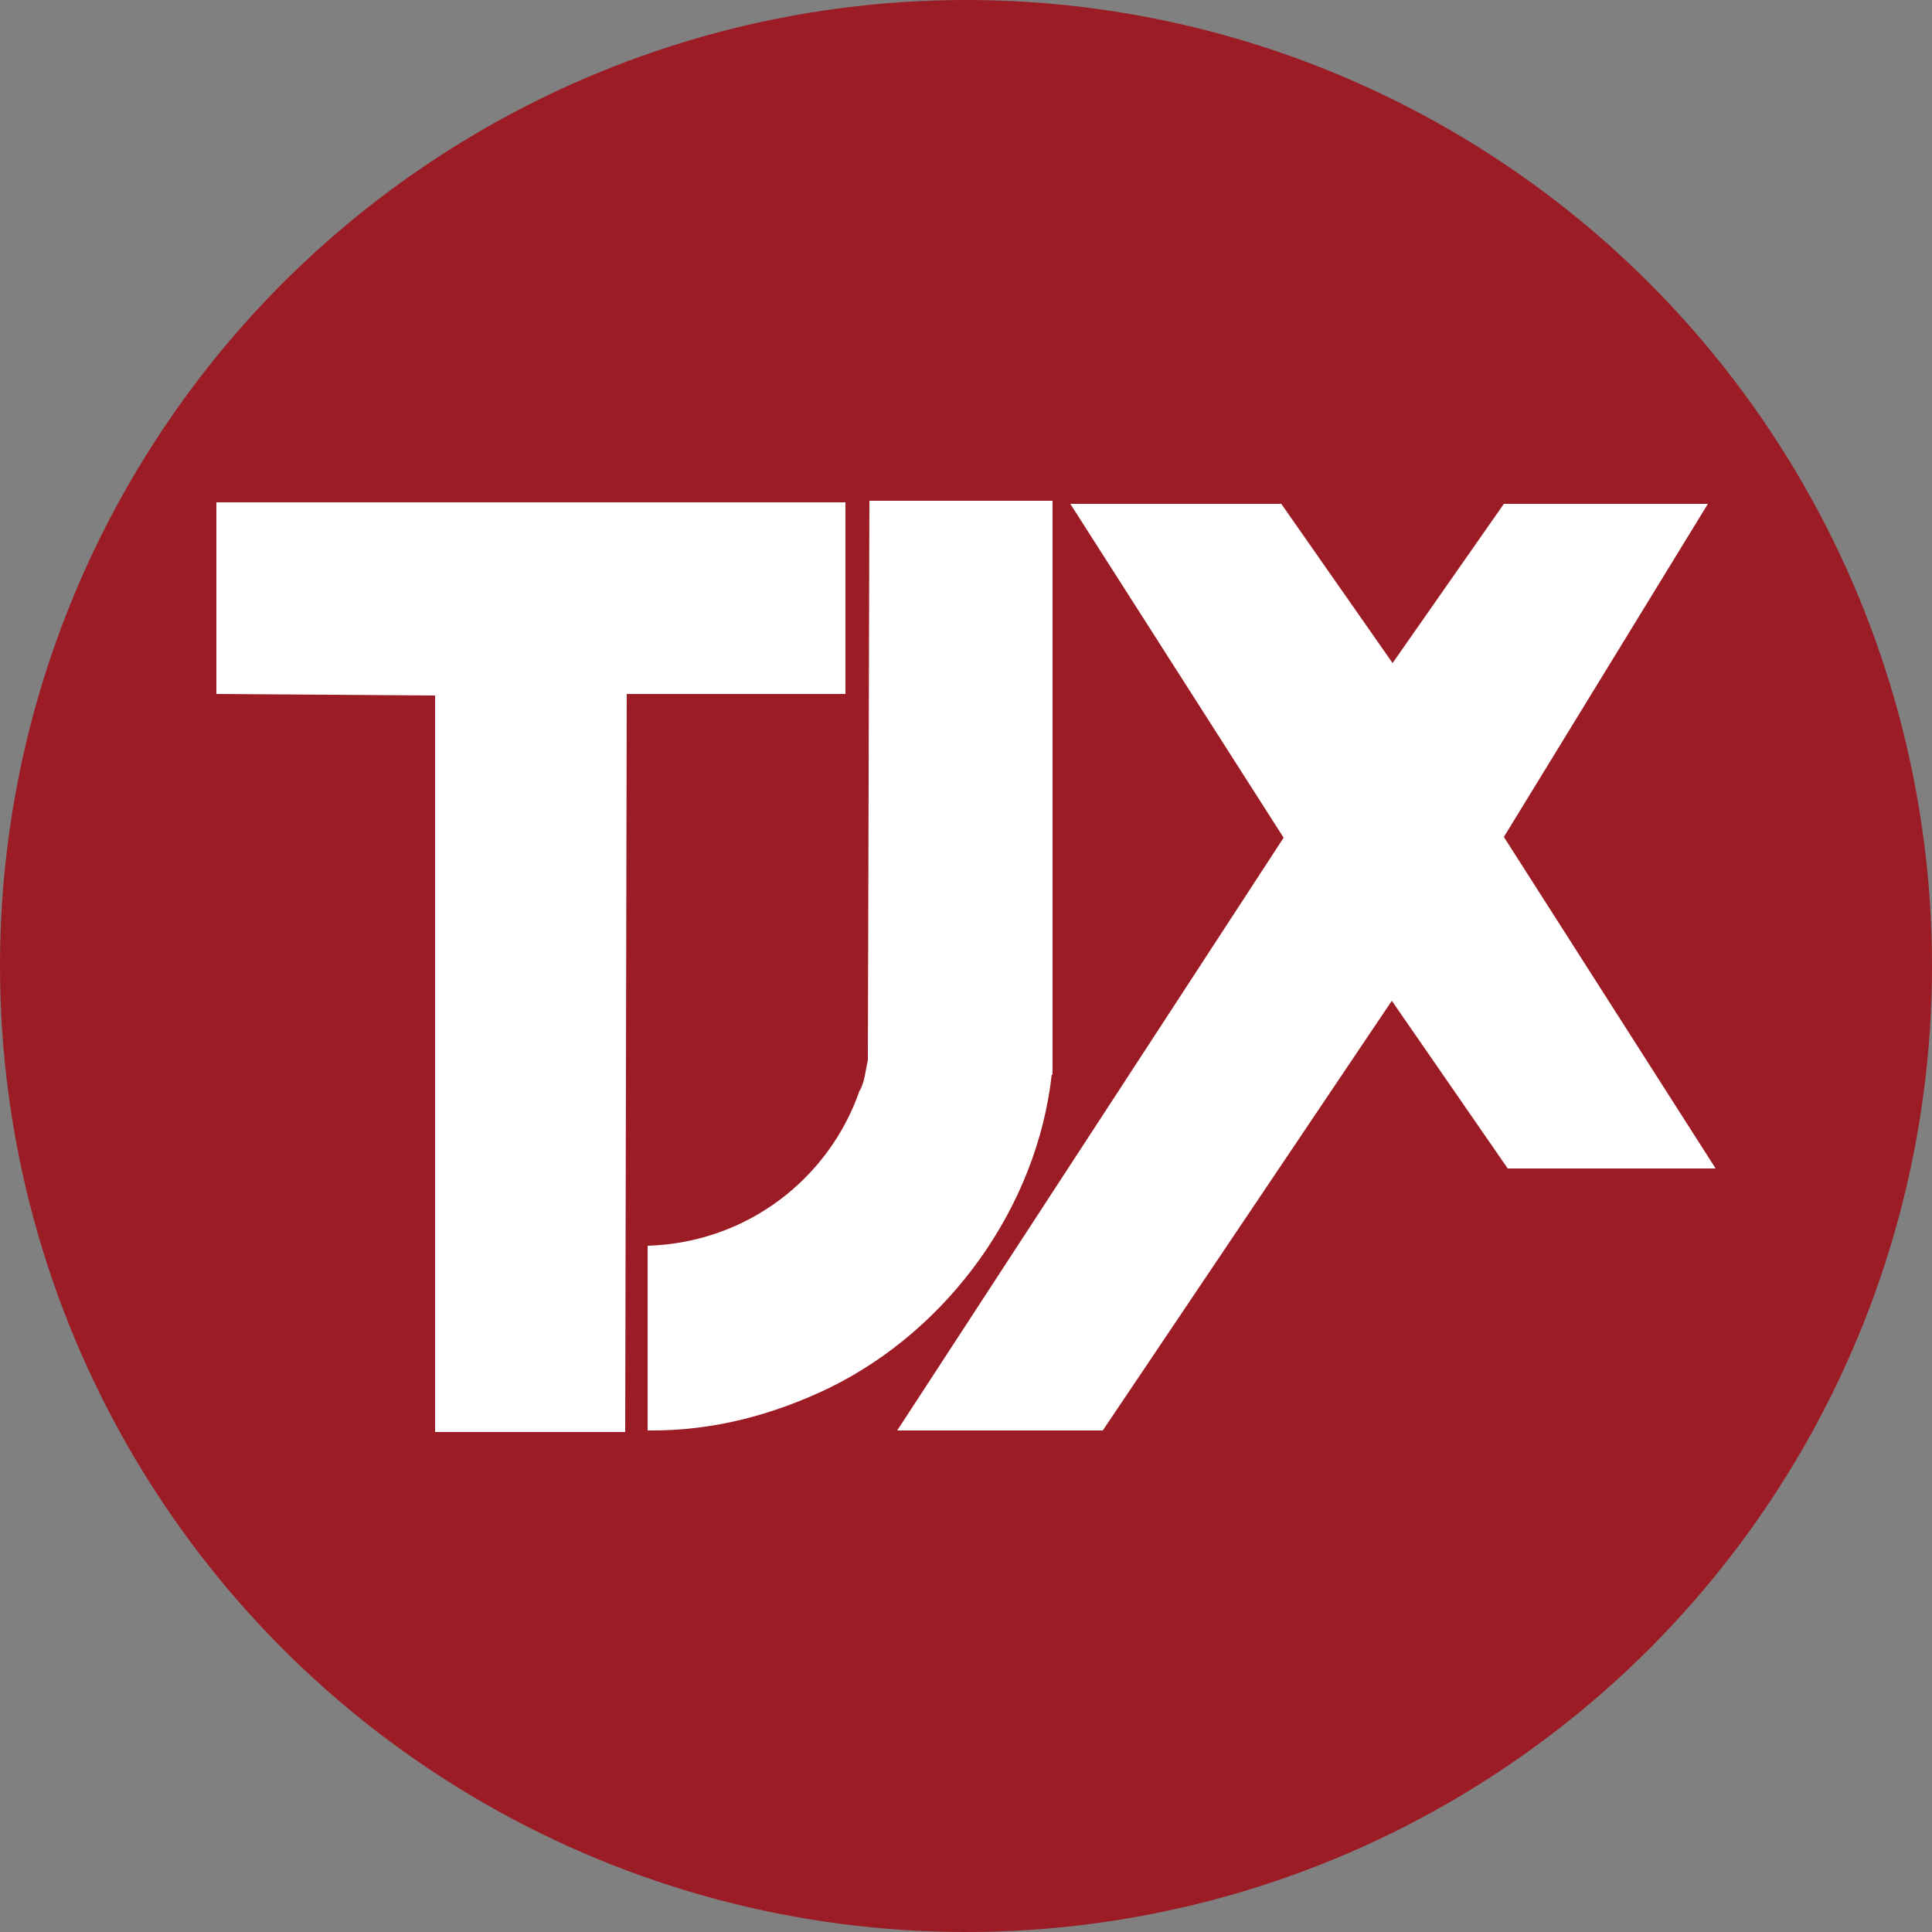 <?xml version="1.0" encoding="UTF-8"?>
<svg xmlns="http://www.w3.org/2000/svg" version="1.1" viewBox="0 0 250 250">
  <rect x="0" y="0" width="250" height="250" fill="#808080" stroke="none"/>
  <defs>
    <style>
      .cls-1 {
        fill: #9c1c26;
      }

      .cls-2 {
        fill: #fff;
      }
    </style>
  </defs>
  <!-- Generator: Adobe Illustrator 28.7.1, SVG Export Plug-In . SVG Version: 1.2.0 Build 142)  -->
  <g>
    <g id="logos">
      <circle class="cls-1" cx="125" cy="125" r="125"/>
      <g>
        <polygon class="cls-2" points="109.4 89.8 81.1 89.8 80.9 185.3 56.3 185.3 56.3 90 28 89.8 28 65 109.4 65 109.4 89.8"/>
        <polygon class="cls-2" points="180.2 85.8 194.6 65.2 221 65.2 194.6 108.3 222 151.2 195.1 151.2 180.1 129.5 142.7 185.1 116.1 185.1 166.1 108.4 138.5 65.2 165.8 65.2 180.2 85.8"/>
        <path class="cls-2" d="M136.1,139c-1.9,17.2-13.3,33-28.8,40.6-7.1,3.4-14.9,5.6-23.5,5.5v-23.9c13-.4,23.5-8.8,27.4-20,.7-1.1.8-2.8,1.1-4l.2-72.4h23.7v74.3Z"/>
      </g>
    </g>
  </g>
</svg>